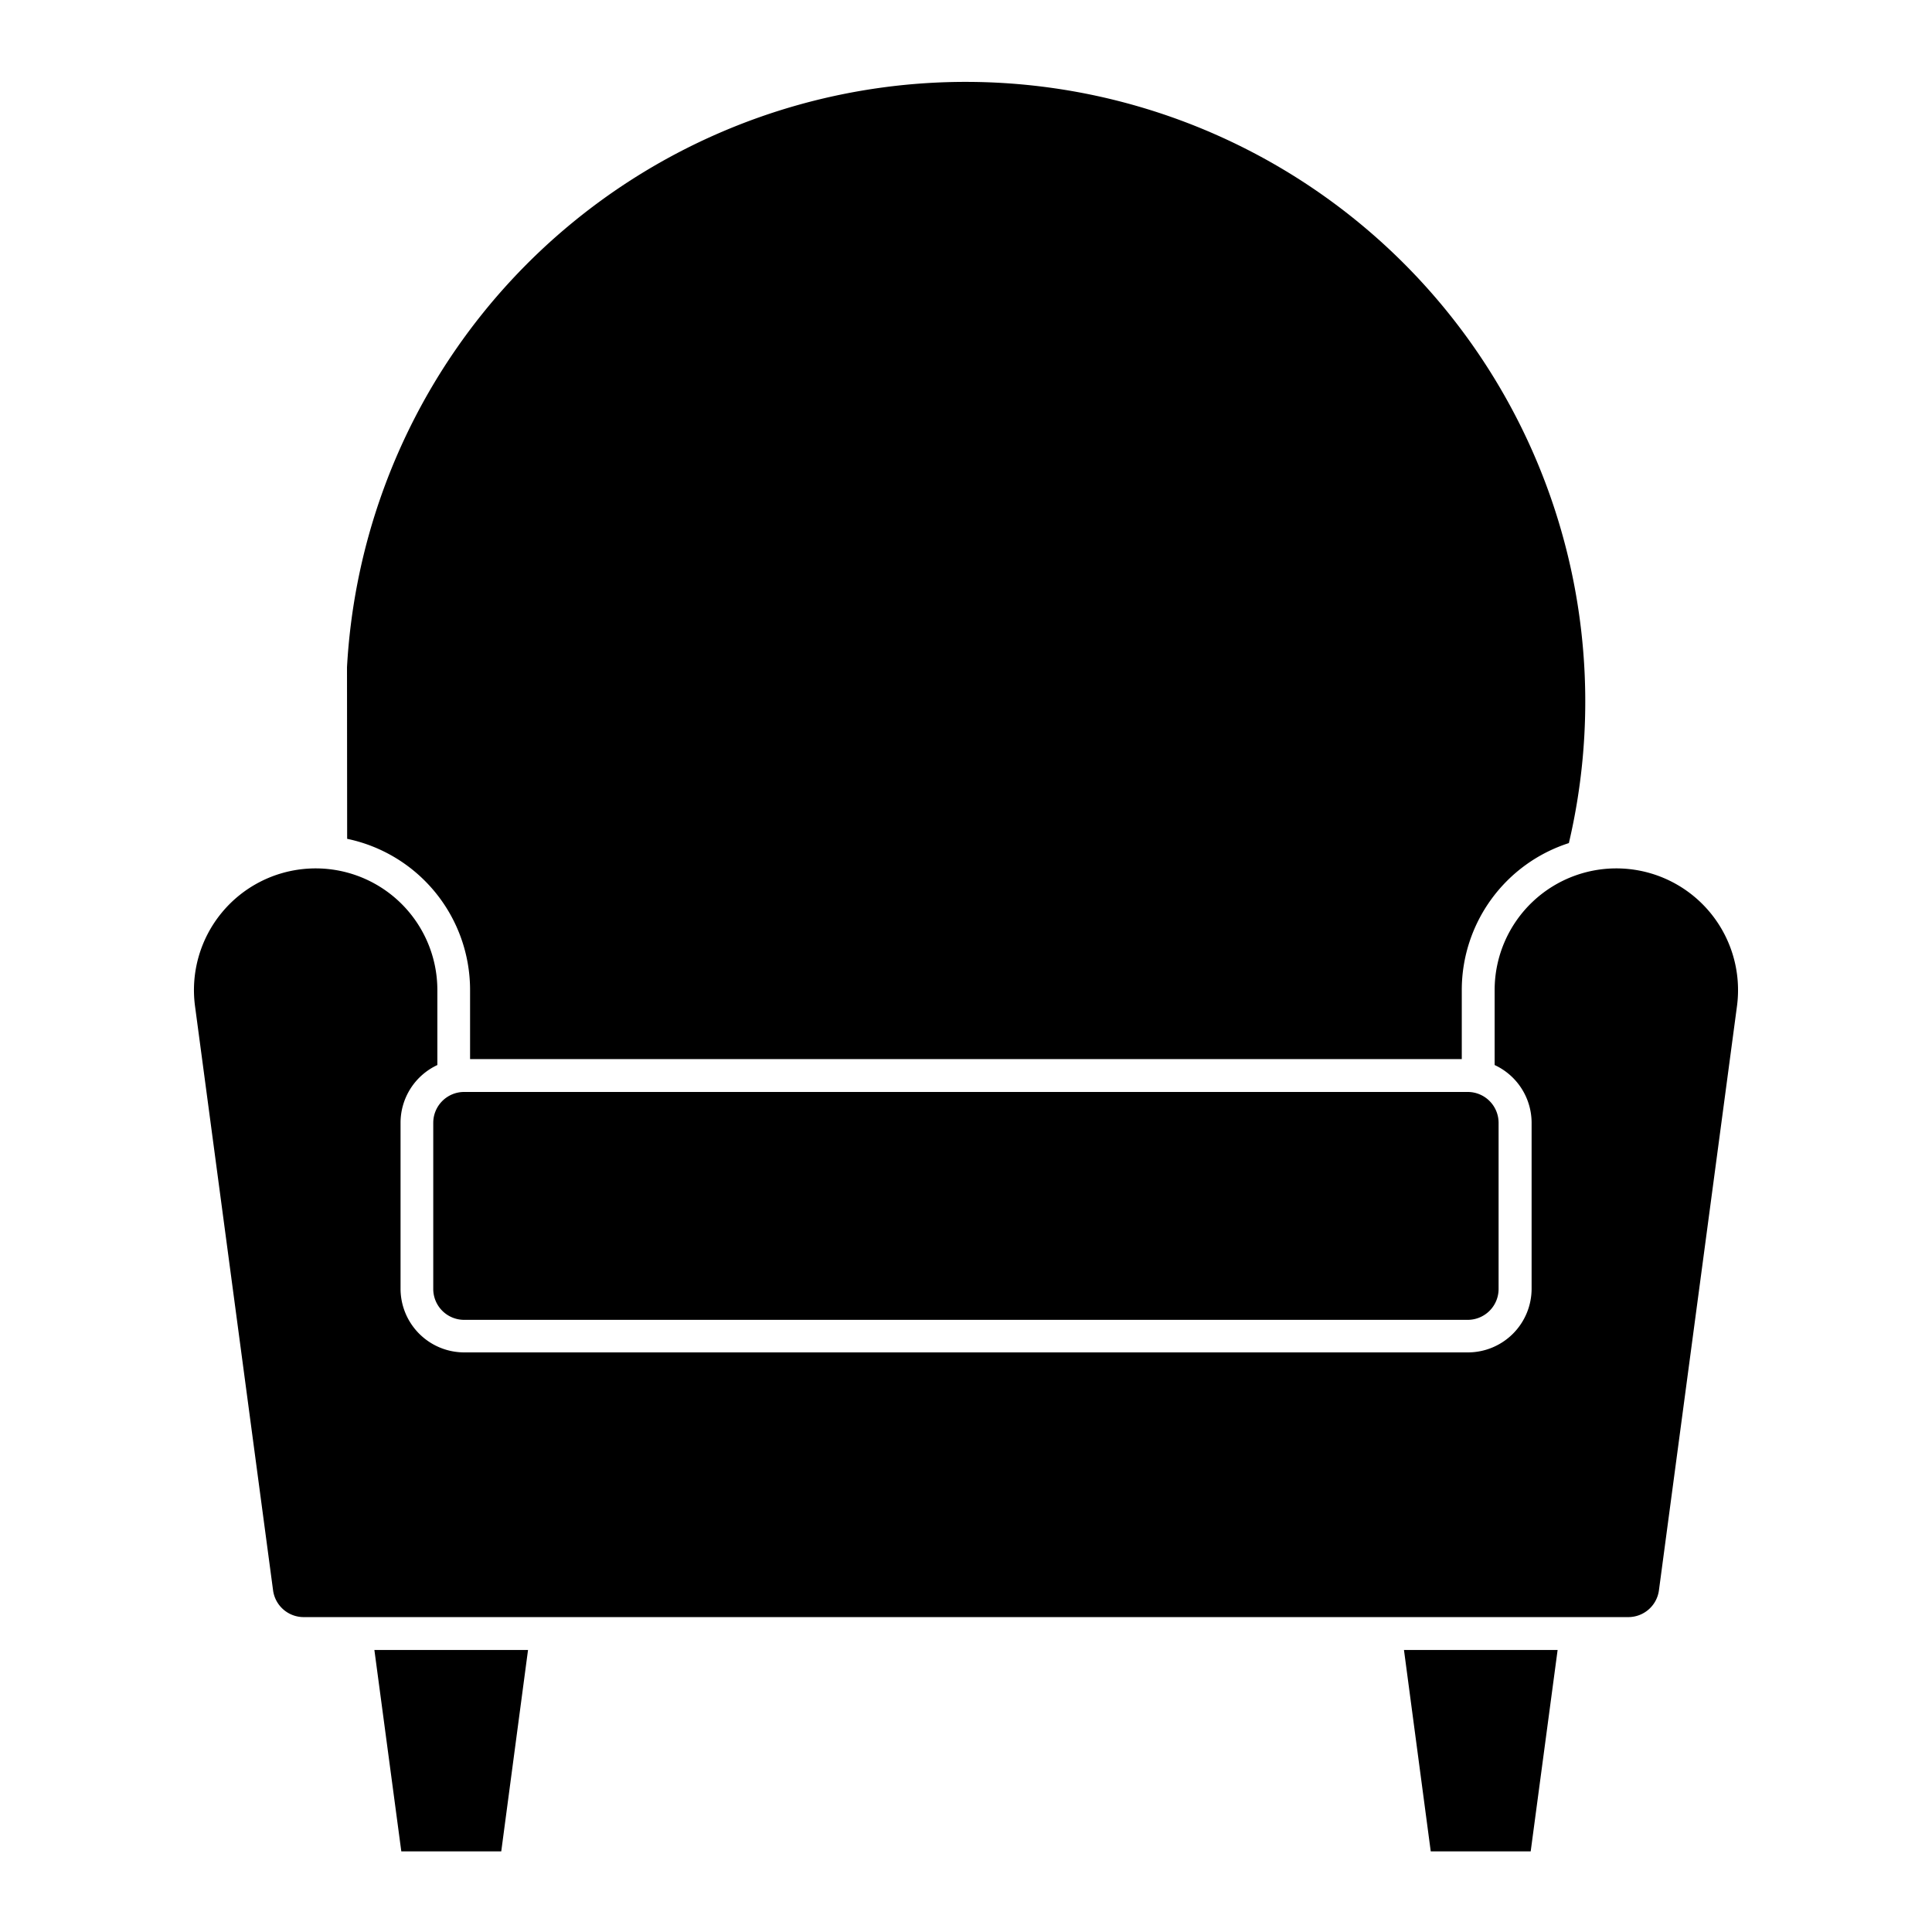 <svg height='100px' width='100px'  fill="#000000" xmlns:dc="http://purl.org/dc/elements/1.1/" xmlns:cc="http://creativecommons.org/ns#" xmlns:rdf="http://www.w3.org/1999/02/22-rdf-syntax-ns#" xmlns:svg="http://www.w3.org/2000/svg" xmlns="http://www.w3.org/2000/svg" xmlns:sodipodi="http://sodipodi.sourceforge.net/DTD/sodipodi-0.dtd" xmlns:inkscape="http://www.inkscape.org/namespaces/inkscape" viewBox="0 0 12.7 12.7" version="1.1" x="0px" y="0px"><g transform="translate(0,-284.3)"><path style="" d="M 9.649,291.478 H 3.051 a 0.203,0.203 0 0 0 -0.203,0.203 v 1.091 a 0.203,0.203 0 0 0 0.203,0.204 h 6.597 a 0.203,0.203 0 0 0 0.203,-0.204 v -1.091 a 0.203,0.203 0 0 0 -0.203,-0.203 z" fill="#000000" stroke="none"></path><path style="" d="m 2.282,289.814 a 1.015,1.015 0 0 1 0.808,0.994 v 0.454 h 6.519 v -0.454 a 1.015,1.015 0 0 1 0.704,-0.966 4.073,4.073 0 1 0 -8.032,-1.156 z" fill="#000000" stroke="none"></path><path style="" d="m 1.282,290.914 a 0.8,0.8 0 1 1 1.593,-0.106 v 0.493 a 0.419,0.419 0 0 0 -0.242,0.379 v 1.091 a 0.419,0.419 0 0 0 0.419,0.419 h 6.597 a 0.419,0.419 0 0 0 0.419,-0.419 v -1.091 A 0.419,0.419 0 0 0 9.825,291.301 v -0.493 a 0.8,0.8 0 1 1 1.593,0.106 l -0.513,3.84 a 0.203,0.203 0 0 1 -0.202,0.176 H 1.997 a 0.203,0.203 0 0 1 -0.202,-0.176 z" fill="#000000" stroke="none"></path><path style="" d="M 2.638,296.47 2.461,295.146 H 3.471 L 3.295,296.47 Z" fill="#000000" stroke="none"></path><path style="" d="m 10.062,296.47 0.177,-1.324 H 9.229 l 0.176,1.324 z" fill="#000000" stroke="none"></path></g></svg>